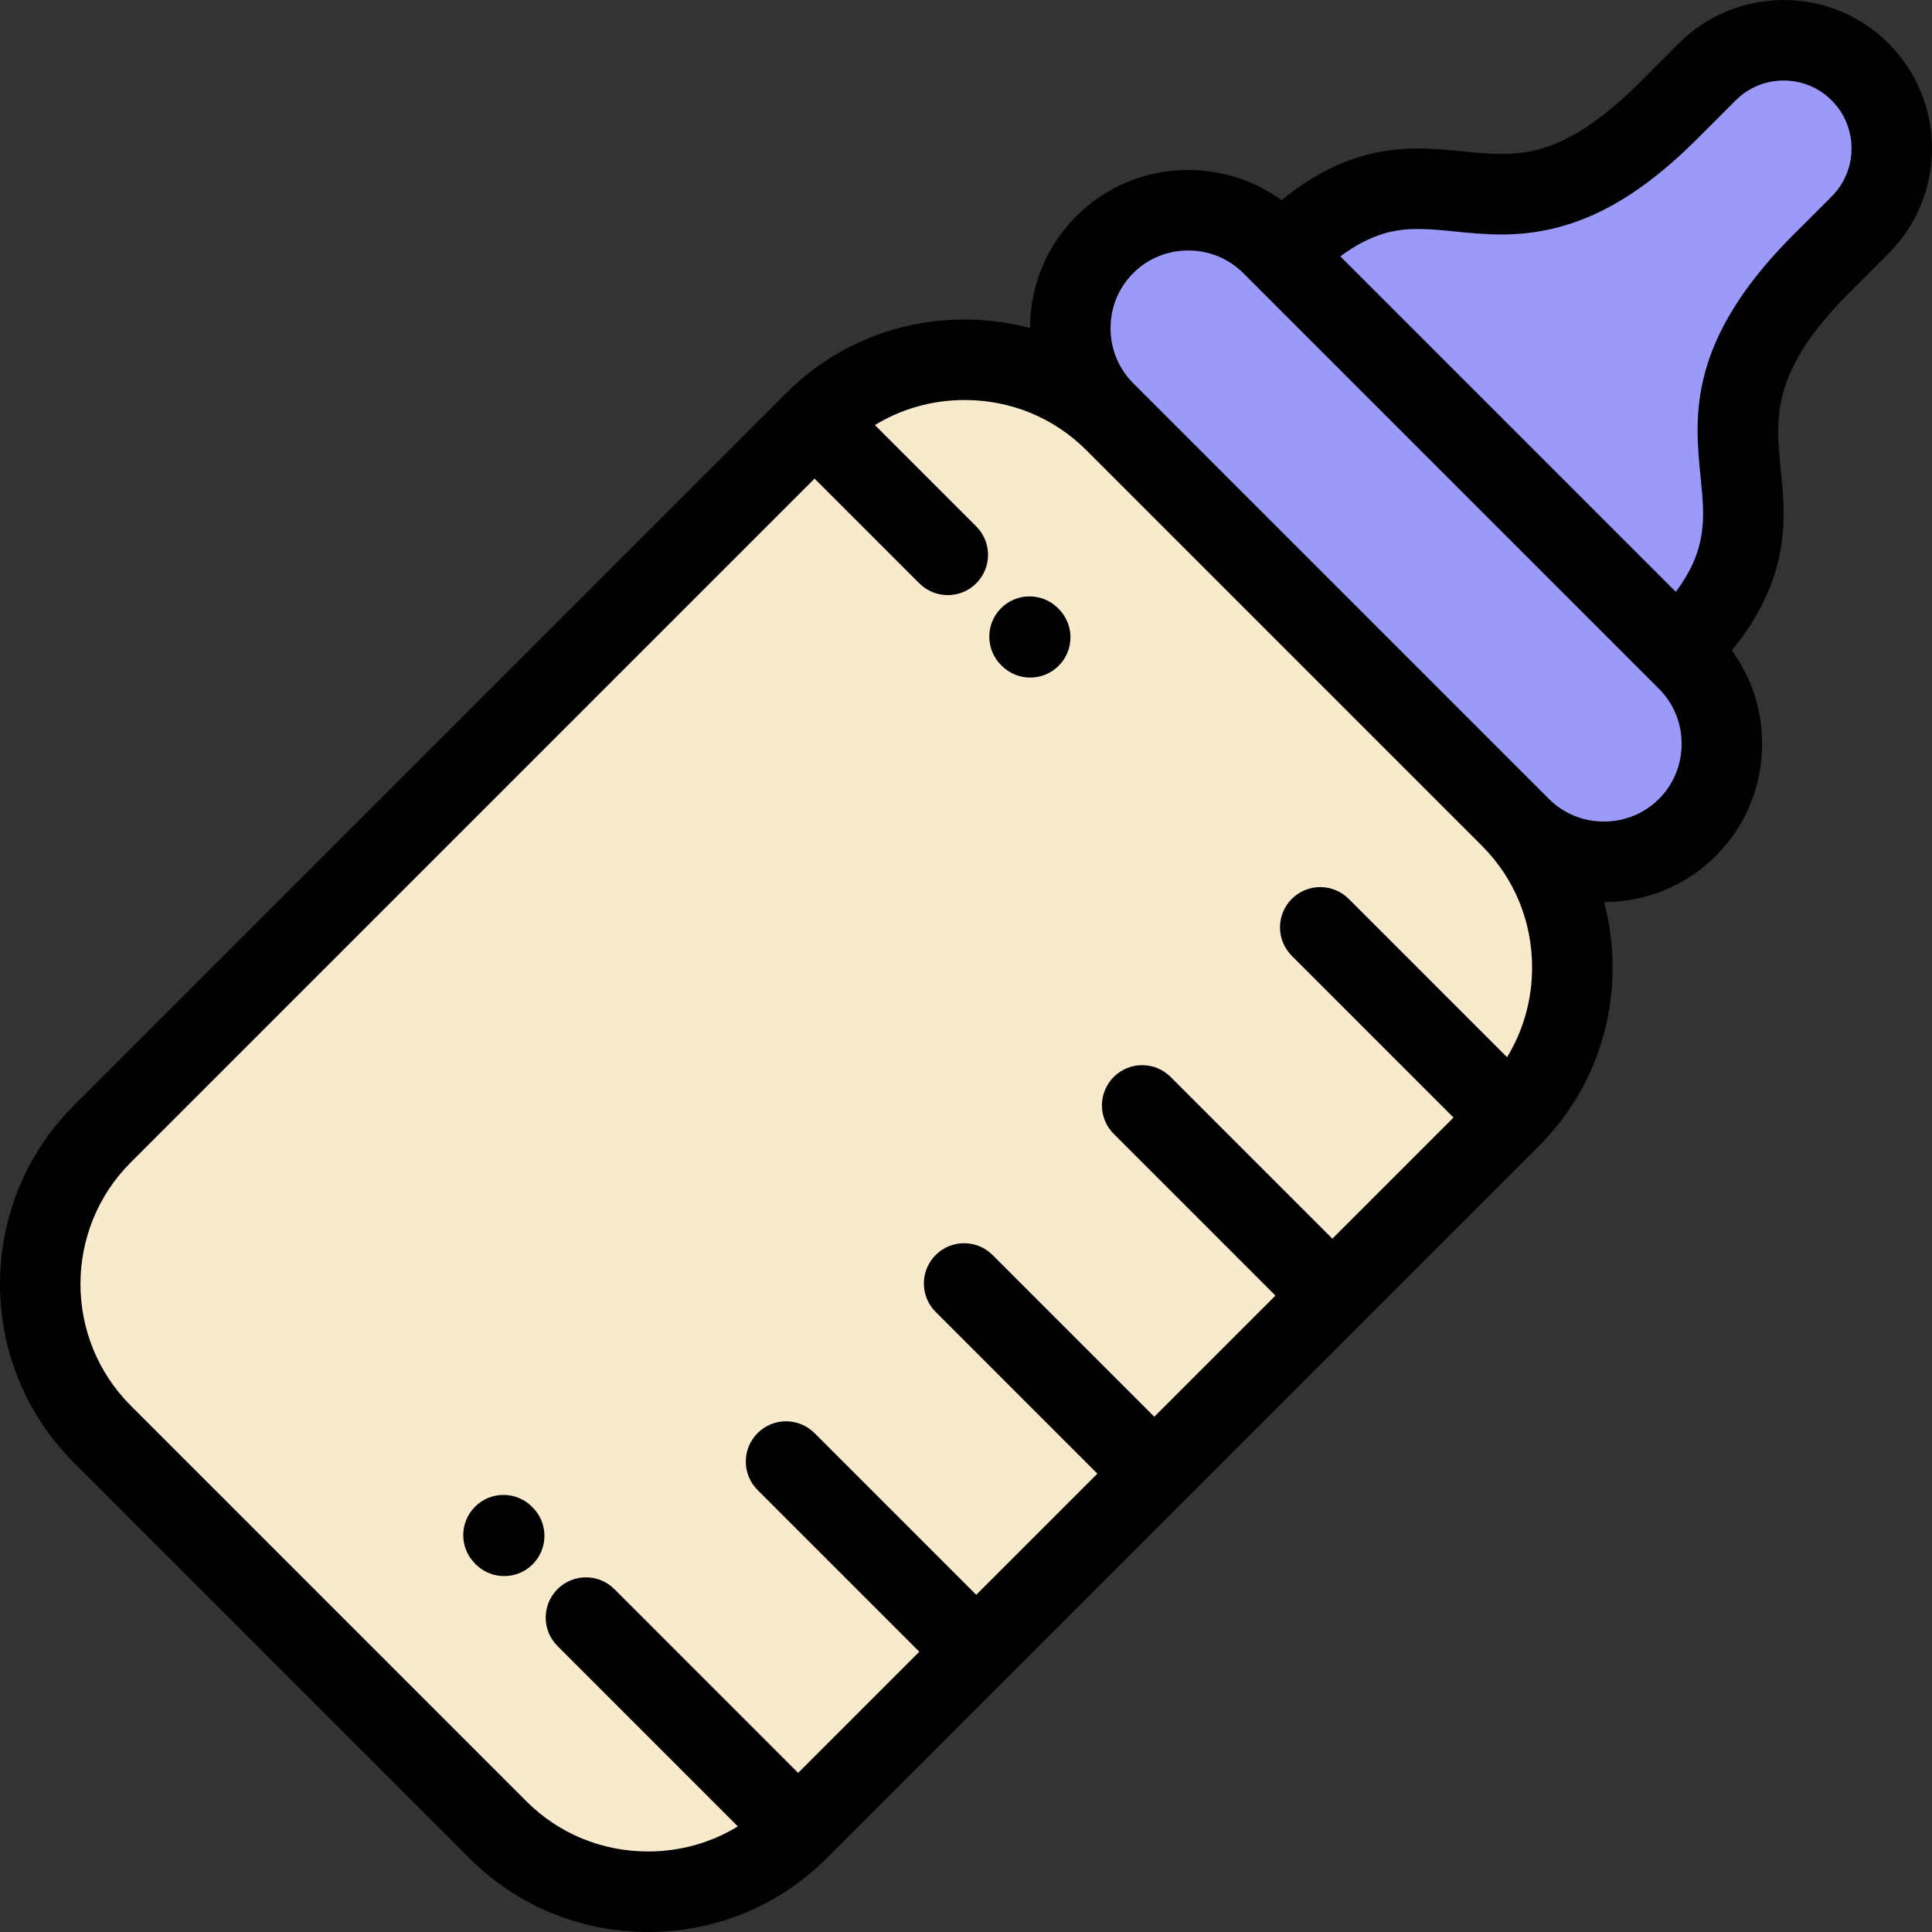 <svg height="64px" width="64px" version="1.1" id="Layer_1" xmlns="http://www.w3.org/2000/svg" xmlns:xlink="http://www.w3.org/1999/xlink" viewBox="0 0 512 512" xml:space="preserve" fill="#000000"><rect x="0" y="0" width="512" height="512" fill="#333333" stroke="none"/><g id="SVGRepo_bgCarrier" stroke-width="0"></g><g id="SVGRepo_tracerCarrier" stroke-linecap="round" stroke-linejoin="round"></g><g id="SVGRepo_iconCarrier"> <g> <path style="fill:#F9EACD;" d="M215.871,111.749L27.11,300.51c-21.876,21.875-21.876,57.668,0,79.541l104.864,104.867 c21.876,21.875,57.67,21.875,79.543,0l47.193-47.193l47.191-47.191l47.189-47.191l47.188-47.188 c21.878-21.877,21.878-57.671,0-79.546L295.414,111.746C273.54,89.873,237.747,89.873,215.871,111.749z"></path> <g> <path style="fill:#9b9af9;" d="M295.415,111.747l104.864,104.865l2.65,2.648c12.169,12.17,32.084,12.17,44.255-0.002 c12.173-12.17,12.173-32.089,0.004-44.259l-2.59-2.587L339.615,67.43l-2.586-2.589c-12.173-12.17-32.09-12.172-44.261,0 c-12.171,12.174-12.171,32.089,0,44.258L295.415,111.747z"></path> <path style="fill:#9b9af9;" d="M339.616,67.43l104.982,104.981c40.482-40.482-9.156-55.287,38.224-102.666l10.134-10.136 c11.196-11.194,11.196-29.346,0-40.537c-11.192-11.196-29.345-11.196-40.537-0.003l-10.138,10.137 C394.903,76.585,380.099,26.947,339.616,67.43z"></path> </g> </g> <g> <path style="fill:#000003;" d="M500.498,11.527c-7.427-7.427-17.305-11.518-27.809-11.518c-10.507,0-20.381,4.091-27.813,11.518 L434.74,21.663c-16.822,16.822-27.632,19.142-36.807,19.142c-0.002,0-0.002,0-0.004,0c-3.348,0-6.691-0.334-10.232-0.687 c-3.801-0.379-7.727-0.77-11.915-0.77c-13.172,0-24.626,4.291-36.174,13.706c-7.119-5.197-15.688-8.008-24.709-8.008 c-11.233,0-21.771,4.351-29.671,12.252c-7.891,7.892-12.242,18.414-12.252,29.631c-5.582-1.477-11.392-2.255-17.33-2.255 c-17.917,0-34.722,6.937-47.318,19.532L19.566,292.968c-26.088,26.089-26.088,68.538,0,94.627l104.866,104.867 c12.594,12.594,29.397,19.53,47.313,19.53c17.917,0,34.722-6.936,47.315-19.53L407.822,303.7 c12.594-12.596,19.532-29.399,19.532-47.316c0-5.938-0.779-11.751-2.256-17.332c11.217-0.012,21.738-4.361,29.627-12.251 c7.902-7.9,12.254-18.438,12.254-29.672c0.002-9.027-2.815-17.602-8.017-24.724c15.782-19.471,14.232-35.173,12.944-48.07 c-1.39-13.951-2.592-25.999,18.455-47.046L500.5,67.153C515.833,51.816,515.833,26.864,500.498,11.527z M139.517,477.376 L34.651,372.509c-17.771-17.771-17.771-46.686,0-64.456l181.22-181.22l27.759,27.756c2.083,2.083,4.813,3.124,7.542,3.124 c2.732,0,5.46-1.042,7.544-3.124c4.164-4.167,4.164-10.92-0.002-15.085l-26.859-26.856c7.071-4.322,15.24-6.64,23.79-6.64 c12.217,0,23.661,4.717,32.226,13.281l104.866,104.865c8.564,8.564,13.284,20.011,13.284,32.229c0,8.55-2.319,16.717-6.64,23.788 l-41.955-41.956c-4.167-4.165-10.919-4.165-15.086-0.001c-4.167,4.165-4.167,10.92,0,15.085l42.856,42.857l-32.105,32.104 l-42.856-42.857c-4.167-4.165-10.919-4.165-15.086,0c-4.167,4.165-4.167,10.92,0,15.085l42.858,42.858l-32.108,32.105 l-42.852-42.857c-4.167-4.165-10.919-4.165-15.086,0c-4.167,4.165-4.167,10.92,0,15.085l42.856,42.856L258.71,422.64 l-42.858-42.857c-4.167-4.165-10.919-4.165-15.086,0.001c-4.164,4.165-4.164,10.92,0,15.085l42.858,42.857L211.52,469.83 l-48.69-48.693c-4.167-4.165-10.919-4.165-15.086,0c-4.167,4.165-4.167,10.92,0,15.085l47.793,47.795 c-7.073,4.322-15.24,6.64-23.793,6.64C159.526,490.657,148.082,485.941,139.517,477.376z M439.642,211.714 c-3.873,3.872-9.052,6.004-14.588,6.004c-5.534,0-10.711-2.131-14.582-6.002l-110.161-110.16c-3.871-3.871-6.004-9.05-6.004-14.584 c0-5.534,2.133-10.716,6.007-14.588c3.871-3.871,9.05-6.003,14.586-6.003c5.535,0,10.717,2.132,14.588,6.003l2.562,2.561 c0.009,0.01,0.015,0.019,0.025,0.028l104.982,104.981c0.009,0.009,0.017,0.016,0.027,0.023l2.56,2.562 c3.871,3.871,6.002,9.052,6.002,14.587C445.646,202.662,443.515,207.842,439.642,211.714z M485.413,52.066l-10.138,10.137 c-28.193,28.194-26.198,48.185-24.597,64.248c1.069,10.723,1.896,19.01-6.571,30.383l-88.901-88.901 c8.398-6.222,14.836-7.25,20.573-7.25c3.125,0,6.367,0.323,9.798,0.666c3.902,0.389,7.939,0.791,12.346,0.791 c0.002,0,0.002,0,0.004,0c18.33,0,34.337-7.832,51.895-25.391l10.136-10.136c3.401-3.4,7.919-5.271,12.728-5.271 c4.807,0,9.325,1.871,12.726,5.269C492.431,33.63,492.431,45.05,485.413,52.066z"></path> <path style="fill:#000003;" d="M140.977,399.291c-4.167-4.165-10.919-4.165-15.086,0c-4.167,4.165-4.167,10.92,0,15.086l0.179,0.18 c2.083,2.083,4.813,3.124,7.544,3.124c2.73,0,5.458-1.041,7.542-3.124c4.167-4.165,4.167-10.92,0-15.086L140.977,399.291z"></path> <path style="fill:#000003;" d="M265.531,176.493c2.079,2.048,4.783,3.069,7.488,3.069c2.756,0,5.511-1.061,7.598-3.179 c4.136-4.196,4.085-10.95-0.111-15.085l-0.179-0.178c-4.196-4.135-10.951-4.087-15.085,0.11c-4.136,4.196-4.085,10.95,0.111,15.085 L265.531,176.493z"></path> </g> </g></svg>